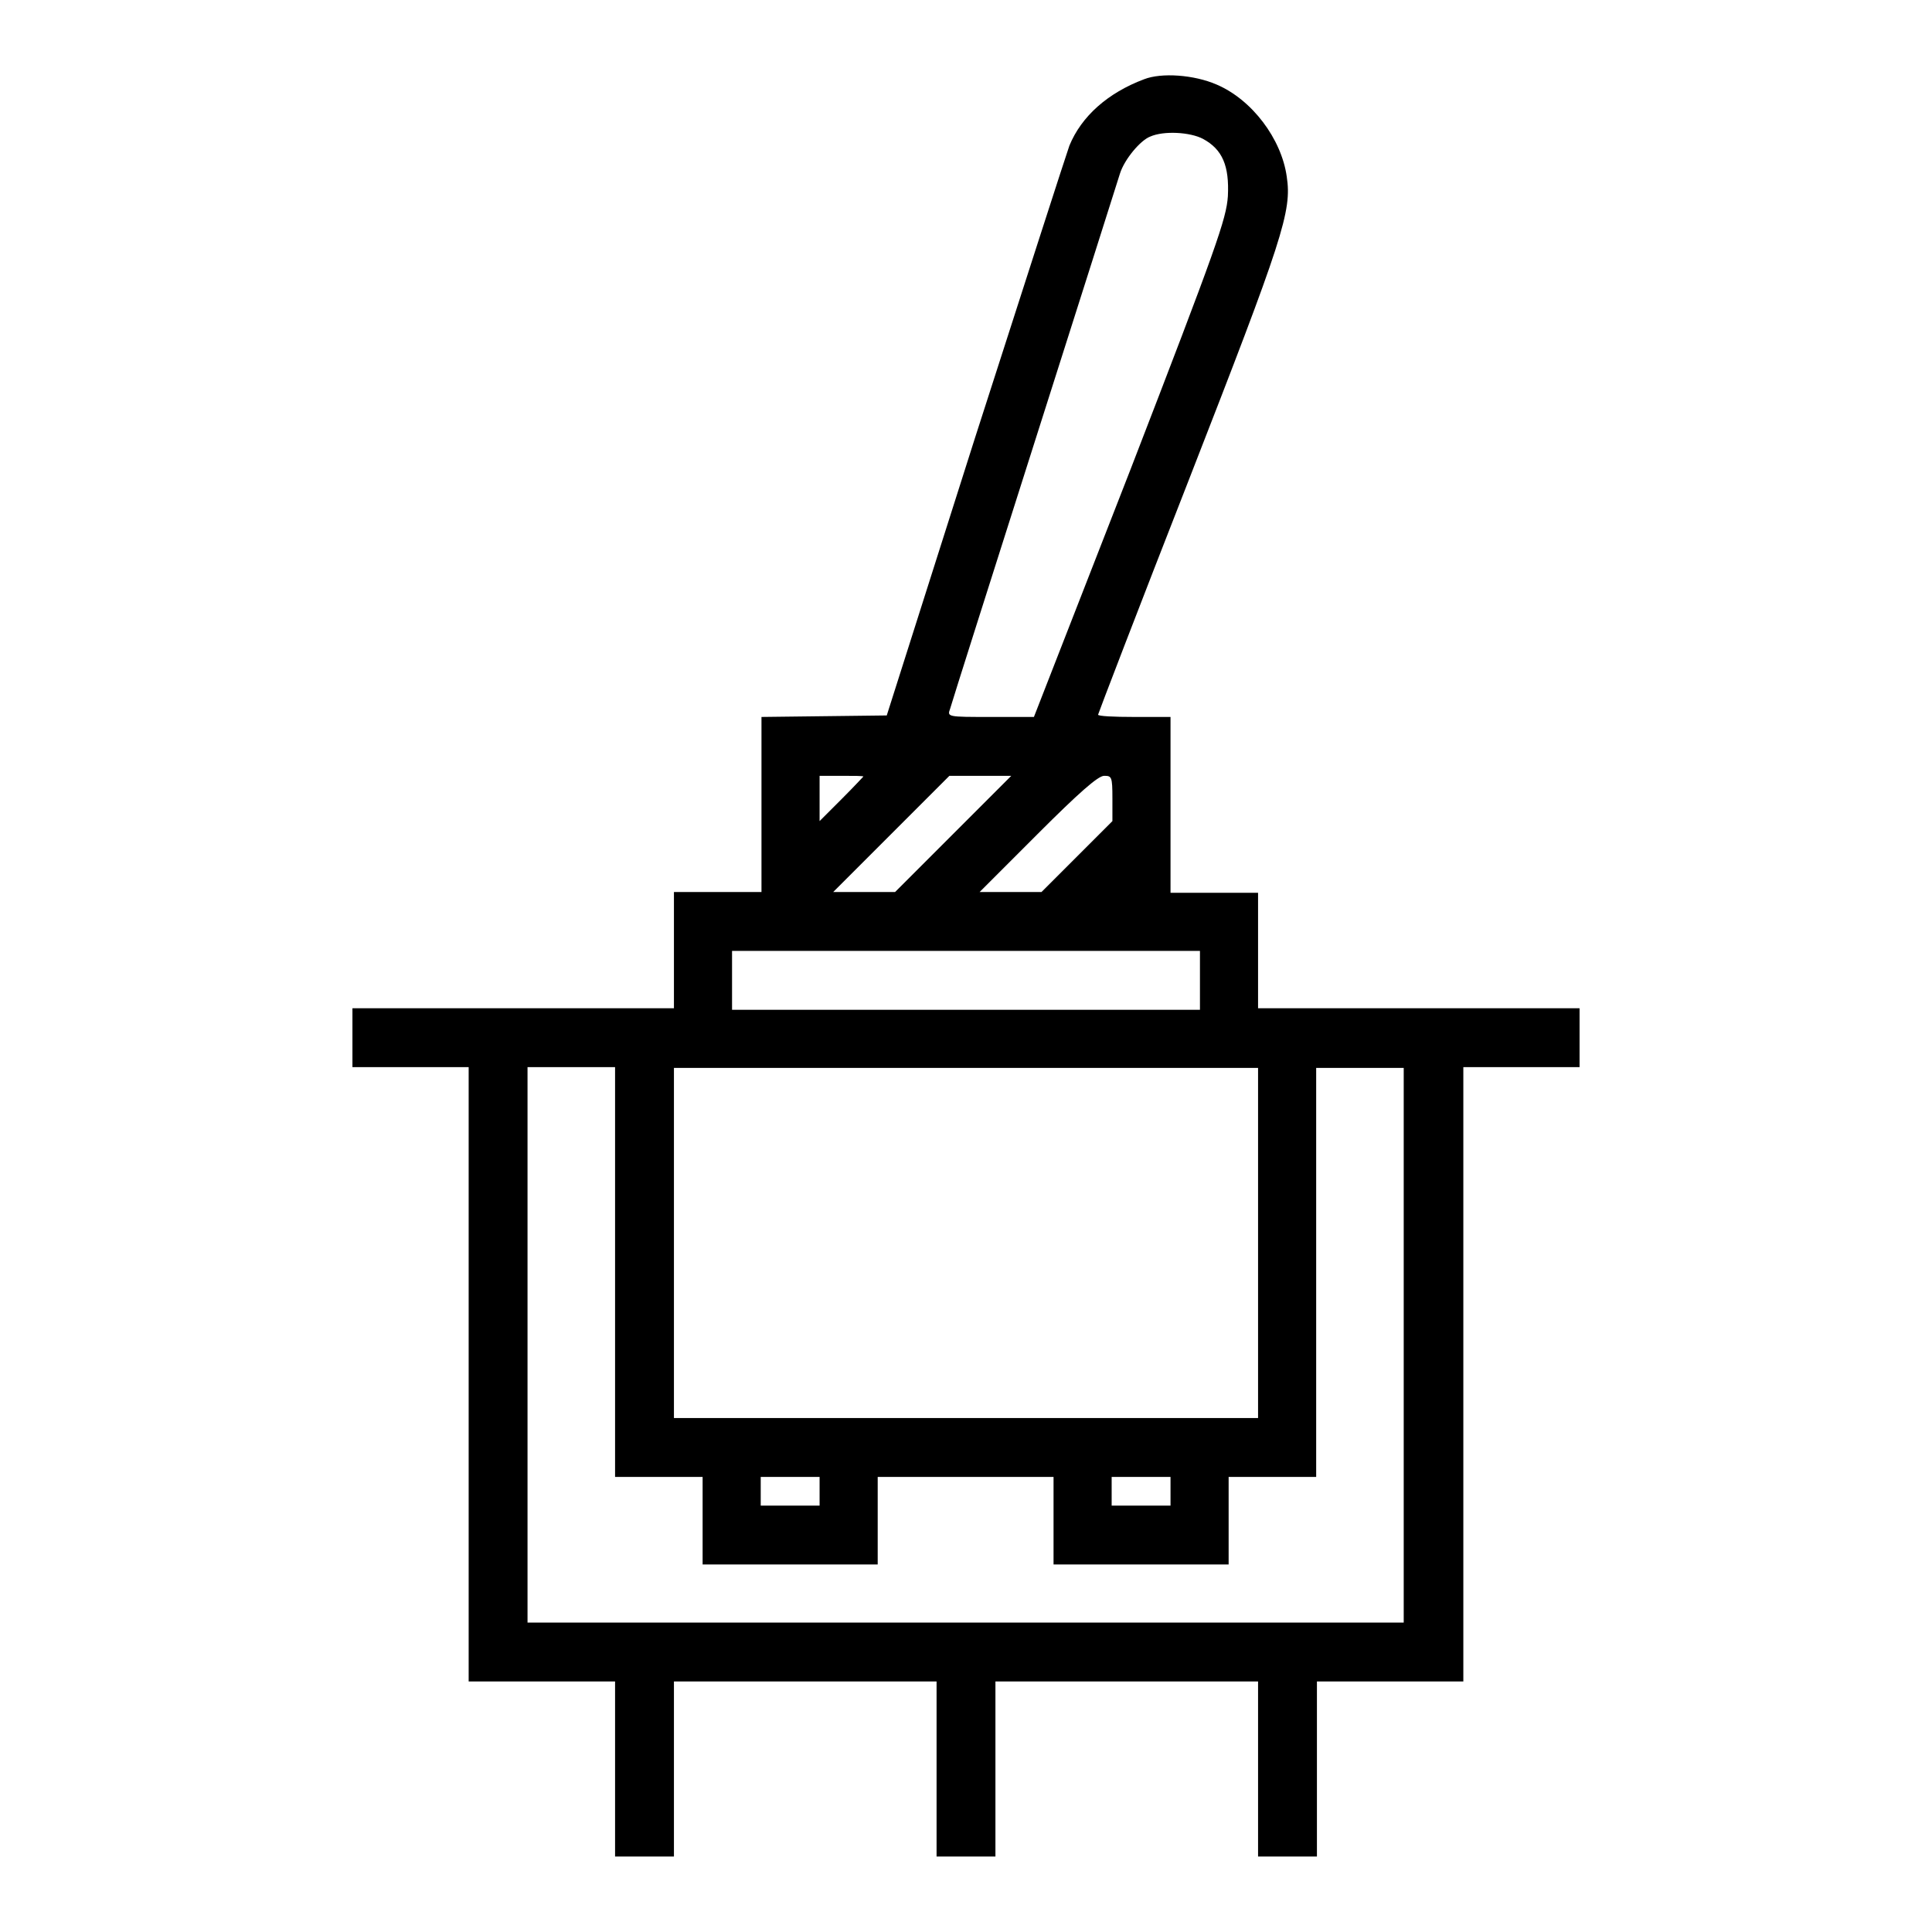 <?xml version="1.0" encoding="utf-8"?>
<!-- Svg Vector Icons : http://www.onlinewebfonts.com/icon -->
<!DOCTYPE svg PUBLIC "-//W3C//DTD SVG 1.1//EN" "http://www.w3.org/Graphics/SVG/1.1/DTD/svg11.dtd">
<svg version="1.1" xmlns="http://www.w3.org/2000/svg" xmlns:xlink="http://www.w3.org/1999/xlink" x="0px" y="0px" viewBox="0 0 256 256" enable-background="new 0 0 256 256" xml:space="preserve">
<g><g><g><path fill="#000000" d="M151.6,10.5c-4.8,1.8-8.3,4.9-9.9,8.8c-0.4,1.1-6,18.5-12.5,38.7l-11.7,36.8l-8.3,0.1l-8.3,0.1v11.6v11.6h-5.8h-5.8v7.7v7.7H68H46.7v3.9v3.9h7.7h7.7v40.7v40.7h9.7h9.7v11.6V246h3.9h3.9v-11.6v-11.6h17.4h17.4v11.6V246h3.9h3.9v-11.6v-11.6h17.4h17.4v11.6V246h3.9h3.9v-11.6v-11.6h9.7h9.7v-40.7v-40.7h7.7h7.7v-3.9v-3.9H188h-21.3V126v-7.7h-5.8h-5.8v-11.6V95h-4.8c-2.7,0-4.8-0.1-4.8-0.3c0-0.1,5.4-14.2,12.1-31.3c12.4-31.8,13.6-35.4,12.9-40c-0.7-5-4.6-10.2-9.3-12.2C158.2,9.9,153.9,9.6,151.6,10.5z M159.4,18.4c2.6,1.4,3.5,3.6,3.3,7.6c-0.2,3-1.5,6.7-12.9,36.2L137,95h-5.7c-5.8,0-5.8,0-5.4-1.1c0.4-1.5,21.9-68.9,22.5-70.9c0.6-1.9,2.7-4.4,4-4.9C154.2,17.3,157.7,17.5,159.4,18.4z M114.4,102.9c0,0-1.3,1.4-2.9,3l-2.9,2.9v-3v-3h2.9C113.1,102.8,114.4,102.8,114.4,102.9z M126.3,110.5l-7.7,7.7h-4.1h-4.1l7.7-7.7l7.7-7.7h4.1h4.1L126.3,110.5z M147.4,105.8v3l-4.7,4.7l-4.7,4.7h-4.1h-4.1l7.7-7.7c5.4-5.4,8-7.7,8.8-7.7C147.3,102.8,147.4,102.9,147.4,105.8z M159,129.9v3.9h-31H97v-3.9V126h31h31V129.9z M81.5,168.6v27.1h5.8h5.8v5.8v5.8h11.6h11.6v-5.8v-5.8H128h11.6v5.8v5.8h11.6h11.6v-5.8v-5.8h5.8h5.8v-27.1v-27.1h5.8h5.8v36.8V215H128H69.9v-36.8v-36.8h5.8h5.8L81.5,168.6L81.5,168.6z M166.7,164.7v23.2H128H89.3v-23.2v-23.2H128h38.7V164.7z M108.6,197.6v1.9h-3.9h-3.9v-1.9v-1.9h3.9h3.9V197.6z M155.1,197.6v1.9h-3.9h-3.9v-1.9v-1.9h3.9h3.9V197.6z"/></g></g></g>
</svg>